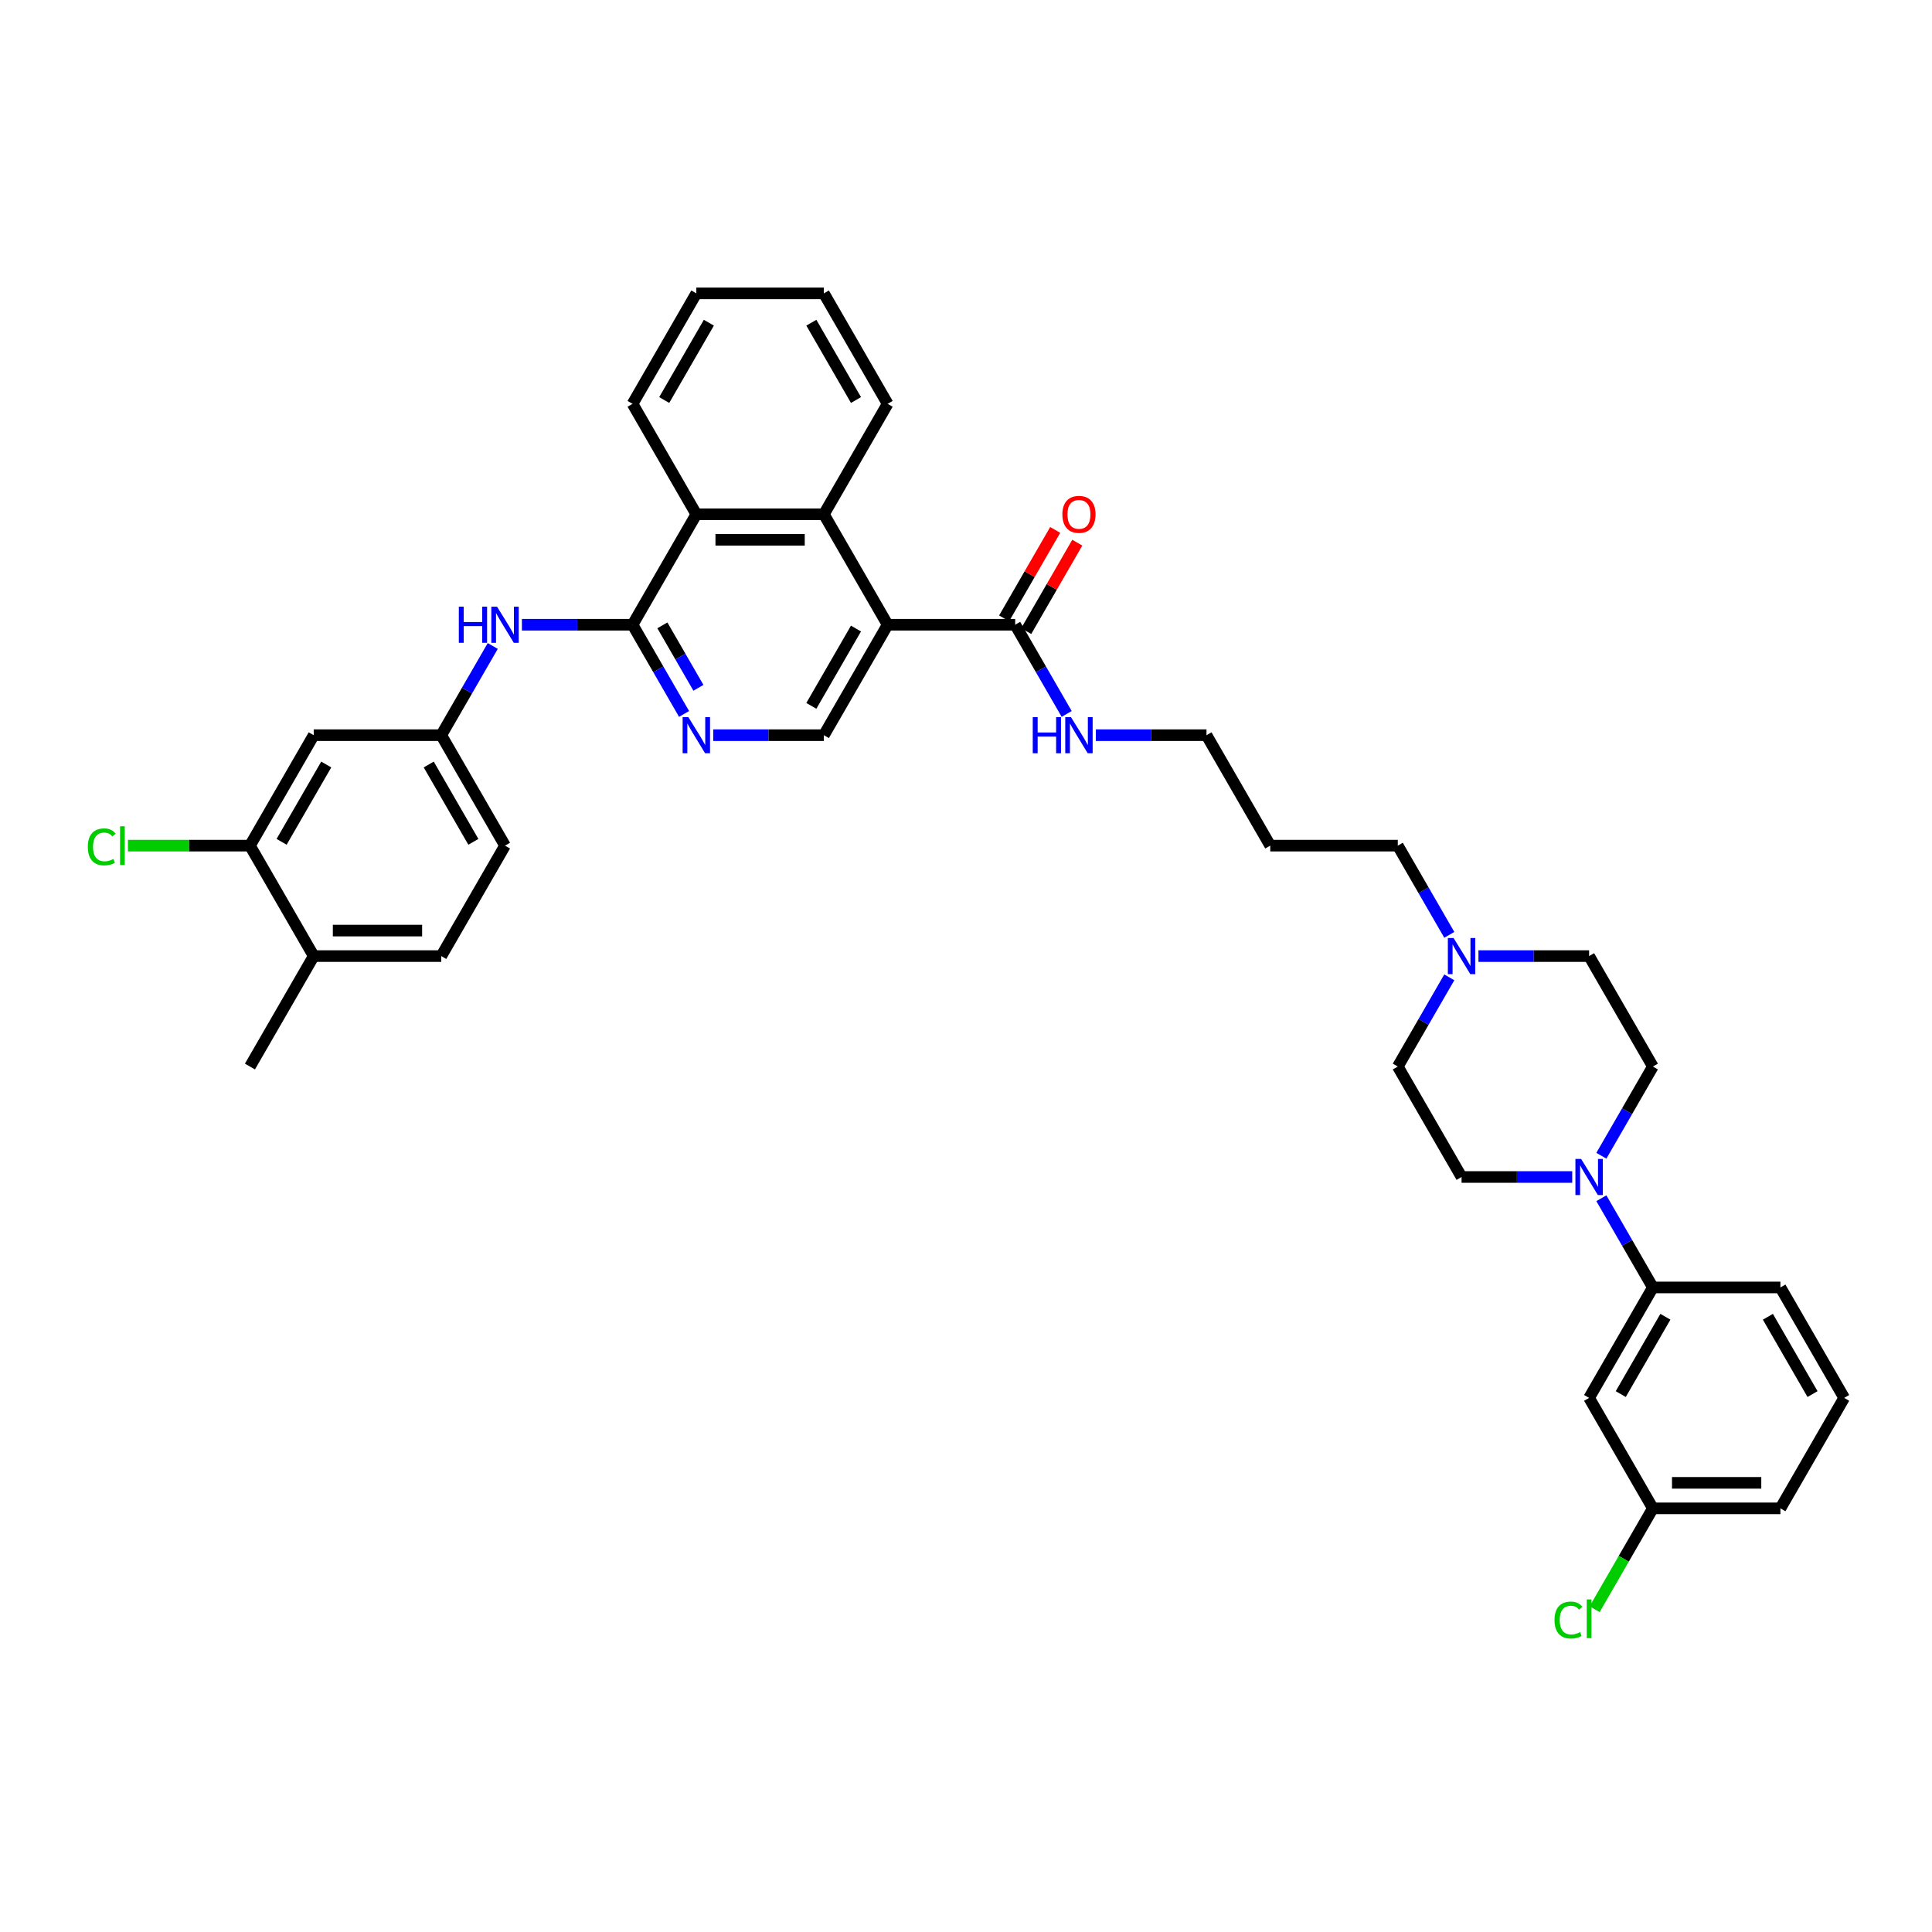 <?xml version='1.0' encoding='iso-8859-1'?>
<svg version='1.1' baseProfile='full'
              xmlns='http://www.w3.org/2000/svg'
                      xmlns:rdkit='http://www.rdkit.org/xml'
                      xmlns:xlink='http://www.w3.org/1999/xlink'
                  xml:space='preserve'
width='1000px' height='1000px' viewBox='0 0 1000 1000'>
<!-- END OF HEADER -->
<rect style='opacity:1.0;fill:#FFFFFF;stroke:none' width='1000' height='1000' x='0' y='0'> </rect>
<path class='bond-1' d='M 459.441,323.362 L 426.434,266.192' style='fill:none;fill-rule:evenodd;stroke:#000000;stroke-width:6px;stroke-linecap:butt;stroke-linejoin:miter;stroke-opacity:1' />
<path class='bond-4' d='M 459.441,323.362 L 525.455,323.362' style='fill:none;fill-rule:evenodd;stroke:#000000;stroke-width:6px;stroke-linecap:butt;stroke-linejoin:miter;stroke-opacity:1' />
<path class='bond-6' d='M 459.441,323.362 L 426.434,380.531' style='fill:none;fill-rule:evenodd;stroke:#000000;stroke-width:6px;stroke-linecap:butt;stroke-linejoin:miter;stroke-opacity:1' />
<path class='bond-6' d='M 443.056,325.336 L 419.951,365.354' style='fill:none;fill-rule:evenodd;stroke:#000000;stroke-width:6px;stroke-linecap:butt;stroke-linejoin:miter;stroke-opacity:1' />
<path class='bond-0' d='M 327.413,323.362 L 340.742,346.447' style='fill:none;fill-rule:evenodd;stroke:#000000;stroke-width:6px;stroke-linecap:butt;stroke-linejoin:miter;stroke-opacity:1' />
<path class='bond-0' d='M 340.742,346.447 L 354.071,369.533' style='fill:none;fill-rule:evenodd;stroke:#0000FF;stroke-width:6px;stroke-linecap:butt;stroke-linejoin:miter;stroke-opacity:1' />
<path class='bond-0' d='M 342.846,323.686 L 352.176,339.846' style='fill:none;fill-rule:evenodd;stroke:#000000;stroke-width:6px;stroke-linecap:butt;stroke-linejoin:miter;stroke-opacity:1' />
<path class='bond-0' d='M 352.176,339.846 L 361.506,356.006' style='fill:none;fill-rule:evenodd;stroke:#0000FF;stroke-width:6px;stroke-linecap:butt;stroke-linejoin:miter;stroke-opacity:1' />
<path class='bond-7' d='M 327.413,323.362 L 298.776,323.362' style='fill:none;fill-rule:evenodd;stroke:#000000;stroke-width:6px;stroke-linecap:butt;stroke-linejoin:miter;stroke-opacity:1' />
<path class='bond-7' d='M 298.776,323.362 L 270.14,323.362' style='fill:none;fill-rule:evenodd;stroke:#0000FF;stroke-width:6px;stroke-linecap:butt;stroke-linejoin:miter;stroke-opacity:1' />
<path class='bond-37' d='M 327.413,323.362 L 360.42,266.192' style='fill:none;fill-rule:evenodd;stroke:#000000;stroke-width:6px;stroke-linecap:butt;stroke-linejoin:miter;stroke-opacity:1' />
<path class='bond-5' d='M 426.434,266.192 L 360.42,266.192' style='fill:none;fill-rule:evenodd;stroke:#000000;stroke-width:6px;stroke-linecap:butt;stroke-linejoin:miter;stroke-opacity:1' />
<path class='bond-5' d='M 416.532,279.395 L 370.322,279.395' style='fill:none;fill-rule:evenodd;stroke:#000000;stroke-width:6px;stroke-linecap:butt;stroke-linejoin:miter;stroke-opacity:1' />
<path class='bond-27' d='M 426.434,266.192 L 459.441,209.022' style='fill:none;fill-rule:evenodd;stroke:#000000;stroke-width:6px;stroke-linecap:butt;stroke-linejoin:miter;stroke-opacity:1' />
<path class='bond-2' d='M 369.16,380.531 L 397.797,380.531' style='fill:none;fill-rule:evenodd;stroke:#0000FF;stroke-width:6px;stroke-linecap:butt;stroke-linejoin:miter;stroke-opacity:1' />
<path class='bond-2' d='M 397.797,380.531 L 426.434,380.531' style='fill:none;fill-rule:evenodd;stroke:#000000;stroke-width:6px;stroke-linecap:butt;stroke-linejoin:miter;stroke-opacity:1' />
<path class='bond-3' d='M 828.867,598.212 L 842.196,575.126' style='fill:none;fill-rule:evenodd;stroke:#0000FF;stroke-width:6px;stroke-linecap:butt;stroke-linejoin:miter;stroke-opacity:1' />
<path class='bond-3' d='M 842.196,575.126 L 855.525,552.04' style='fill:none;fill-rule:evenodd;stroke:#000000;stroke-width:6px;stroke-linecap:butt;stroke-linejoin:miter;stroke-opacity:1' />
<path class='bond-8' d='M 828.867,620.208 L 842.196,643.294' style='fill:none;fill-rule:evenodd;stroke:#0000FF;stroke-width:6px;stroke-linecap:butt;stroke-linejoin:miter;stroke-opacity:1' />
<path class='bond-8' d='M 842.196,643.294 L 855.525,666.38' style='fill:none;fill-rule:evenodd;stroke:#000000;stroke-width:6px;stroke-linecap:butt;stroke-linejoin:miter;stroke-opacity:1' />
<path class='bond-40' d='M 813.777,609.21 L 785.141,609.21' style='fill:none;fill-rule:evenodd;stroke:#0000FF;stroke-width:6px;stroke-linecap:butt;stroke-linejoin:miter;stroke-opacity:1' />
<path class='bond-40' d='M 785.141,609.21 L 756.504,609.21' style='fill:none;fill-rule:evenodd;stroke:#000000;stroke-width:6px;stroke-linecap:butt;stroke-linejoin:miter;stroke-opacity:1' />
<path class='bond-17' d='M 531.172,326.662 L 544.386,303.774' style='fill:none;fill-rule:evenodd;stroke:#000000;stroke-width:6px;stroke-linecap:butt;stroke-linejoin:miter;stroke-opacity:1' />
<path class='bond-17' d='M 544.386,303.774 L 557.601,280.886' style='fill:none;fill-rule:evenodd;stroke:#FF0000;stroke-width:6px;stroke-linecap:butt;stroke-linejoin:miter;stroke-opacity:1' />
<path class='bond-17' d='M 519.738,320.061 L 532.952,297.173' style='fill:none;fill-rule:evenodd;stroke:#000000;stroke-width:6px;stroke-linecap:butt;stroke-linejoin:miter;stroke-opacity:1' />
<path class='bond-17' d='M 532.952,297.173 L 546.167,274.285' style='fill:none;fill-rule:evenodd;stroke:#FF0000;stroke-width:6px;stroke-linecap:butt;stroke-linejoin:miter;stroke-opacity:1' />
<path class='bond-18' d='M 525.455,323.362 L 538.784,346.447' style='fill:none;fill-rule:evenodd;stroke:#000000;stroke-width:6px;stroke-linecap:butt;stroke-linejoin:miter;stroke-opacity:1' />
<path class='bond-18' d='M 538.784,346.447 L 552.112,369.533' style='fill:none;fill-rule:evenodd;stroke:#0000FF;stroke-width:6px;stroke-linecap:butt;stroke-linejoin:miter;stroke-opacity:1' />
<path class='bond-29' d='M 360.42,266.192 L 327.413,209.022' style='fill:none;fill-rule:evenodd;stroke:#000000;stroke-width:6px;stroke-linecap:butt;stroke-linejoin:miter;stroke-opacity:1' />
<path class='bond-13' d='M 255.05,334.359 L 241.721,357.445' style='fill:none;fill-rule:evenodd;stroke:#0000FF;stroke-width:6px;stroke-linecap:butt;stroke-linejoin:miter;stroke-opacity:1' />
<path class='bond-13' d='M 241.721,357.445 L 228.392,380.531' style='fill:none;fill-rule:evenodd;stroke:#000000;stroke-width:6px;stroke-linecap:butt;stroke-linejoin:miter;stroke-opacity:1' />
<path class='bond-12' d='M 855.525,666.38 L 822.518,723.55' style='fill:none;fill-rule:evenodd;stroke:#000000;stroke-width:6px;stroke-linecap:butt;stroke-linejoin:miter;stroke-opacity:1' />
<path class='bond-12' d='M 862.007,681.557 L 838.903,721.576' style='fill:none;fill-rule:evenodd;stroke:#000000;stroke-width:6px;stroke-linecap:butt;stroke-linejoin:miter;stroke-opacity:1' />
<path class='bond-30' d='M 855.525,666.38 L 921.538,666.38' style='fill:none;fill-rule:evenodd;stroke:#000000;stroke-width:6px;stroke-linecap:butt;stroke-linejoin:miter;stroke-opacity:1' />
<path class='bond-9' d='M 750.154,483.873 L 736.825,460.787' style='fill:none;fill-rule:evenodd;stroke:#0000FF;stroke-width:6px;stroke-linecap:butt;stroke-linejoin:miter;stroke-opacity:1' />
<path class='bond-9' d='M 736.825,460.787 L 723.497,437.701' style='fill:none;fill-rule:evenodd;stroke:#000000;stroke-width:6px;stroke-linecap:butt;stroke-linejoin:miter;stroke-opacity:1' />
<path class='bond-20' d='M 750.154,505.869 L 736.825,528.955' style='fill:none;fill-rule:evenodd;stroke:#0000FF;stroke-width:6px;stroke-linecap:butt;stroke-linejoin:miter;stroke-opacity:1' />
<path class='bond-20' d='M 736.825,528.955 L 723.497,552.04' style='fill:none;fill-rule:evenodd;stroke:#000000;stroke-width:6px;stroke-linecap:butt;stroke-linejoin:miter;stroke-opacity:1' />
<path class='bond-21' d='M 765.244,494.871 L 793.881,494.871' style='fill:none;fill-rule:evenodd;stroke:#0000FF;stroke-width:6px;stroke-linecap:butt;stroke-linejoin:miter;stroke-opacity:1' />
<path class='bond-21' d='M 793.881,494.871 L 822.518,494.871' style='fill:none;fill-rule:evenodd;stroke:#000000;stroke-width:6px;stroke-linecap:butt;stroke-linejoin:miter;stroke-opacity:1' />
<path class='bond-10' d='M 129.371,437.701 L 162.378,380.531' style='fill:none;fill-rule:evenodd;stroke:#000000;stroke-width:6px;stroke-linecap:butt;stroke-linejoin:miter;stroke-opacity:1' />
<path class='bond-10' d='M 145.756,435.727 L 168.861,395.708' style='fill:none;fill-rule:evenodd;stroke:#000000;stroke-width:6px;stroke-linecap:butt;stroke-linejoin:miter;stroke-opacity:1' />
<path class='bond-23' d='M 129.371,437.701 L 97.797,437.701' style='fill:none;fill-rule:evenodd;stroke:#000000;stroke-width:6px;stroke-linecap:butt;stroke-linejoin:miter;stroke-opacity:1' />
<path class='bond-23' d='M 97.797,437.701 L 66.222,437.701' style='fill:none;fill-rule:evenodd;stroke:#00CC00;stroke-width:6px;stroke-linecap:butt;stroke-linejoin:miter;stroke-opacity:1' />
<path class='bond-39' d='M 129.371,437.701 L 162.378,494.871' style='fill:none;fill-rule:evenodd;stroke:#000000;stroke-width:6px;stroke-linecap:butt;stroke-linejoin:miter;stroke-opacity:1' />
<path class='bond-11' d='M 162.378,380.531 L 228.392,380.531' style='fill:none;fill-rule:evenodd;stroke:#000000;stroke-width:6px;stroke-linecap:butt;stroke-linejoin:miter;stroke-opacity:1' />
<path class='bond-22' d='M 822.518,723.55 L 855.525,780.719' style='fill:none;fill-rule:evenodd;stroke:#000000;stroke-width:6px;stroke-linecap:butt;stroke-linejoin:miter;stroke-opacity:1' />
<path class='bond-24' d='M 228.392,380.531 L 261.399,437.701' style='fill:none;fill-rule:evenodd;stroke:#000000;stroke-width:6px;stroke-linecap:butt;stroke-linejoin:miter;stroke-opacity:1' />
<path class='bond-24' d='M 221.909,395.708 L 245.014,435.727' style='fill:none;fill-rule:evenodd;stroke:#000000;stroke-width:6px;stroke-linecap:butt;stroke-linejoin:miter;stroke-opacity:1' />
<path class='bond-14' d='M 855.525,552.04 L 822.518,494.871' style='fill:none;fill-rule:evenodd;stroke:#000000;stroke-width:6px;stroke-linecap:butt;stroke-linejoin:miter;stroke-opacity:1' />
<path class='bond-15' d='M 756.504,609.21 L 723.497,552.04' style='fill:none;fill-rule:evenodd;stroke:#000000;stroke-width:6px;stroke-linecap:butt;stroke-linejoin:miter;stroke-opacity:1' />
<path class='bond-16' d='M 162.378,494.871 L 228.392,494.871' style='fill:none;fill-rule:evenodd;stroke:#000000;stroke-width:6px;stroke-linecap:butt;stroke-linejoin:miter;stroke-opacity:1' />
<path class='bond-16' d='M 172.28,481.668 L 218.49,481.668' style='fill:none;fill-rule:evenodd;stroke:#000000;stroke-width:6px;stroke-linecap:butt;stroke-linejoin:miter;stroke-opacity:1' />
<path class='bond-33' d='M 162.378,494.871 L 129.371,552.04' style='fill:none;fill-rule:evenodd;stroke:#000000;stroke-width:6px;stroke-linecap:butt;stroke-linejoin:miter;stroke-opacity:1' />
<path class='bond-32' d='M 567.202,380.531 L 595.839,380.531' style='fill:none;fill-rule:evenodd;stroke:#0000FF;stroke-width:6px;stroke-linecap:butt;stroke-linejoin:miter;stroke-opacity:1' />
<path class='bond-32' d='M 595.839,380.531 L 624.476,380.531' style='fill:none;fill-rule:evenodd;stroke:#000000;stroke-width:6px;stroke-linecap:butt;stroke-linejoin:miter;stroke-opacity:1' />
<path class='bond-19' d='M 228.392,494.871 L 261.399,437.701' style='fill:none;fill-rule:evenodd;stroke:#000000;stroke-width:6px;stroke-linecap:butt;stroke-linejoin:miter;stroke-opacity:1' />
<path class='bond-25' d='M 855.525,780.719 L 840.454,806.823' style='fill:none;fill-rule:evenodd;stroke:#000000;stroke-width:6px;stroke-linecap:butt;stroke-linejoin:miter;stroke-opacity:1' />
<path class='bond-25' d='M 840.454,806.823 L 825.383,832.927' style='fill:none;fill-rule:evenodd;stroke:#00CC00;stroke-width:6px;stroke-linecap:butt;stroke-linejoin:miter;stroke-opacity:1' />
<path class='bond-41' d='M 855.525,780.719 L 921.538,780.719' style='fill:none;fill-rule:evenodd;stroke:#000000;stroke-width:6px;stroke-linecap:butt;stroke-linejoin:miter;stroke-opacity:1' />
<path class='bond-41' d='M 865.427,767.517 L 911.636,767.517' style='fill:none;fill-rule:evenodd;stroke:#000000;stroke-width:6px;stroke-linecap:butt;stroke-linejoin:miter;stroke-opacity:1' />
<path class='bond-26' d='M 723.497,437.701 L 657.483,437.701' style='fill:none;fill-rule:evenodd;stroke:#000000;stroke-width:6px;stroke-linecap:butt;stroke-linejoin:miter;stroke-opacity:1' />
<path class='bond-35' d='M 459.441,209.022 L 426.434,151.852' style='fill:none;fill-rule:evenodd;stroke:#000000;stroke-width:6px;stroke-linecap:butt;stroke-linejoin:miter;stroke-opacity:1' />
<path class='bond-35' d='M 443.056,207.048 L 419.951,167.029' style='fill:none;fill-rule:evenodd;stroke:#000000;stroke-width:6px;stroke-linecap:butt;stroke-linejoin:miter;stroke-opacity:1' />
<path class='bond-28' d='M 657.483,437.701 L 624.476,380.531' style='fill:none;fill-rule:evenodd;stroke:#000000;stroke-width:6px;stroke-linecap:butt;stroke-linejoin:miter;stroke-opacity:1' />
<path class='bond-38' d='M 327.413,209.022 L 360.42,151.852' style='fill:none;fill-rule:evenodd;stroke:#000000;stroke-width:6px;stroke-linecap:butt;stroke-linejoin:miter;stroke-opacity:1' />
<path class='bond-38' d='M 343.798,207.048 L 366.903,167.029' style='fill:none;fill-rule:evenodd;stroke:#000000;stroke-width:6px;stroke-linecap:butt;stroke-linejoin:miter;stroke-opacity:1' />
<path class='bond-31' d='M 921.538,666.38 L 954.545,723.55' style='fill:none;fill-rule:evenodd;stroke:#000000;stroke-width:6px;stroke-linecap:butt;stroke-linejoin:miter;stroke-opacity:1' />
<path class='bond-31' d='M 915.056,681.557 L 938.16,721.576' style='fill:none;fill-rule:evenodd;stroke:#000000;stroke-width:6px;stroke-linecap:butt;stroke-linejoin:miter;stroke-opacity:1' />
<path class='bond-34' d='M 954.545,723.55 L 921.538,780.719' style='fill:none;fill-rule:evenodd;stroke:#000000;stroke-width:6px;stroke-linecap:butt;stroke-linejoin:miter;stroke-opacity:1' />
<path class='bond-36' d='M 426.434,151.852 L 360.42,151.852' style='fill:none;fill-rule:evenodd;stroke:#000000;stroke-width:6px;stroke-linecap:butt;stroke-linejoin:miter;stroke-opacity:1' />
<path  class='atom-3' d='M 356.288 371.184
L 362.414 381.086
Q 363.021 382.063, 363.998 383.832
Q 364.975 385.601, 365.028 385.707
L 365.028 371.184
L 367.51 371.184
L 367.51 389.879
L 364.949 389.879
L 358.374 379.053
Q 357.608 377.785, 356.789 376.333
Q 355.997 374.88, 355.76 374.432
L 355.76 389.879
L 353.33 389.879
L 353.33 371.184
L 356.288 371.184
' fill='#0000FF'/>
<path  class='atom-4' d='M 818.385 599.863
L 824.511 609.765
Q 825.119 610.742, 826.096 612.511
Q 827.073 614.28, 827.125 614.386
L 827.125 599.863
L 829.608 599.863
L 829.608 618.558
L 827.046 618.558
L 820.471 607.731
Q 819.705 606.464, 818.887 605.012
Q 818.095 603.559, 817.857 603.11
L 817.857 618.558
L 815.428 618.558
L 815.428 599.863
L 818.385 599.863
' fill='#0000FF'/>
<path  class='atom-8' d='M 237.489 314.014
L 240.024 314.014
L 240.024 321.962
L 249.583 321.962
L 249.583 314.014
L 252.118 314.014
L 252.118 332.709
L 249.583 332.709
L 249.583 324.074
L 240.024 324.074
L 240.024 332.709
L 237.489 332.709
L 237.489 314.014
' fill='#0000FF'/>
<path  class='atom-8' d='M 257.267 314.014
L 263.393 323.916
Q 264 324.893, 264.977 326.662
Q 265.954 328.431, 266.007 328.537
L 266.007 314.014
L 268.489 314.014
L 268.489 332.709
L 265.928 332.709
L 259.353 321.883
Q 258.587 320.615, 257.769 319.163
Q 256.976 317.711, 256.739 317.262
L 256.739 332.709
L 254.309 332.709
L 254.309 314.014
L 257.267 314.014
' fill='#0000FF'/>
<path  class='atom-10' d='M 752.371 485.523
L 758.497 495.425
Q 759.105 496.402, 760.082 498.171
Q 761.059 499.941, 761.111 500.046
L 761.111 485.523
L 763.594 485.523
L 763.594 504.218
L 761.032 504.218
L 754.457 493.392
Q 753.692 492.125, 752.873 490.672
Q 752.081 489.22, 751.843 488.771
L 751.843 504.218
L 749.414 504.218
L 749.414 485.523
L 752.371 485.523
' fill='#0000FF'/>
<path  class='atom-18' d='M 549.88 266.245
Q 549.88 261.756, 552.098 259.247
Q 554.316 256.739, 558.462 256.739
Q 562.608 256.739, 564.826 259.247
Q 567.044 261.756, 567.044 266.245
Q 567.044 270.786, 564.799 273.374
Q 562.555 275.935, 558.462 275.935
Q 554.343 275.935, 552.098 273.374
Q 549.88 270.813, 549.88 266.245
M 558.462 273.823
Q 561.314 273.823, 562.845 271.922
Q 564.403 269.994, 564.403 266.245
Q 564.403 262.574, 562.845 260.726
Q 561.314 258.851, 558.462 258.851
Q 555.61 258.851, 554.052 260.699
Q 552.521 262.548, 552.521 266.245
Q 552.521 270.021, 554.052 271.922
Q 555.61 273.823, 558.462 273.823
' fill='#FF0000'/>
<path  class='atom-19' d='M 534.552 371.184
L 537.087 371.184
L 537.087 379.132
L 546.645 379.132
L 546.645 371.184
L 549.18 371.184
L 549.18 389.879
L 546.645 389.879
L 546.645 381.244
L 537.087 381.244
L 537.087 389.879
L 534.552 389.879
L 534.552 371.184
' fill='#0000FF'/>
<path  class='atom-19' d='M 554.329 371.184
L 560.456 381.086
Q 561.063 382.063, 562.04 383.832
Q 563.017 385.601, 563.07 385.707
L 563.07 371.184
L 565.552 371.184
L 565.552 389.879
L 562.99 389.879
L 556.416 379.053
Q 555.65 377.785, 554.831 376.333
Q 554.039 374.88, 553.801 374.432
L 553.801 389.879
L 551.372 389.879
L 551.372 371.184
L 554.329 371.184
' fill='#0000FF'/>
<path  class='atom-24' d='M 45.455 438.348
Q 45.455 433.701, 47.62 431.271
Q 49.812 428.816, 53.957 428.816
Q 57.812 428.816, 59.872 431.535
L 58.129 432.961
Q 56.624 430.981, 53.957 430.981
Q 51.132 430.981, 49.627 432.882
Q 48.148 434.757, 48.148 438.348
Q 48.148 442.045, 49.679 443.946
Q 51.237 445.847, 54.248 445.847
Q 56.307 445.847, 58.71 444.606
L 59.45 446.586
Q 58.472 447.22, 56.994 447.59
Q 55.515 447.96, 53.878 447.96
Q 49.812 447.96, 47.62 445.477
Q 45.455 442.995, 45.455 438.348
' fill='#00CC00'/>
<path  class='atom-24' d='M 62.143 427.68
L 64.572 427.68
L 64.572 447.722
L 62.143 447.722
L 62.143 427.68
' fill='#00CC00'/>
<path  class='atom-26' d='M 804.615 838.536
Q 804.615 833.889, 806.78 831.459
Q 808.972 829.004, 813.117 829.004
Q 816.972 829.004, 819.032 831.723
L 817.289 833.149
Q 815.784 831.169, 813.117 831.169
Q 810.292 831.169, 808.787 833.07
Q 807.308 834.945, 807.308 838.536
Q 807.308 842.233, 808.84 844.134
Q 810.397 846.035, 813.408 846.035
Q 815.467 846.035, 817.87 844.794
L 818.61 846.775
Q 817.633 847.408, 816.154 847.778
Q 814.675 848.148, 813.038 848.148
Q 808.972 848.148, 806.78 845.666
Q 804.615 843.183, 804.615 838.536
' fill='#00CC00'/>
<path  class='atom-26' d='M 821.303 827.868
L 823.732 827.868
L 823.732 847.91
L 821.303 847.91
L 821.303 827.868
' fill='#00CC00'/>
</svg>
